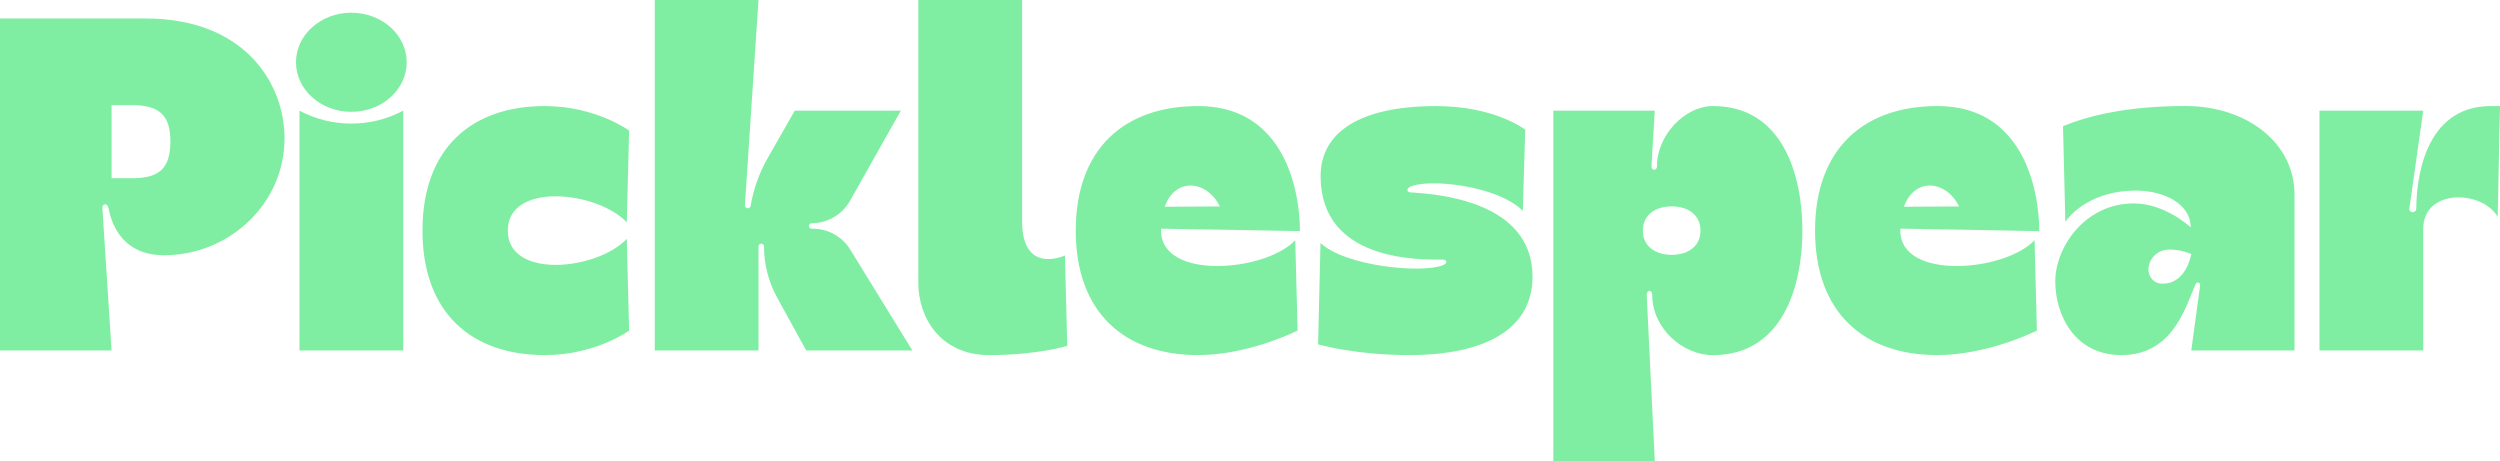 <?xml version="1.0" encoding="UTF-8"?> <svg xmlns="http://www.w3.org/2000/svg" id="Layer_1" data-name="Layer 1" viewBox="0 0 473.76 87.39"><path d="M27.62,3.5c18.56,0,26.3,12.13,26.3,22.72,0,12.47-10.57,22.15-22.81,22.15-8.95,0-10.26-7.57-10.57-9.01-.21-.99-1.2-.67-1.14,0,.04.42,1.74,27.06,1.74,27.06H0V3.5h27.62ZM32.29,26.85c0-5.19-2.25-6.76-6.77-6.93h-4.37v13.85h4.37c4.48-.12,6.77-1.74,6.77-6.93Z" fill="#7feea2"></path><path d="M56.09,11.8c0-5.19,4.69-9.39,10.49-9.39s10.49,4.21,10.49,9.39-4.69,9.39-10.49,9.39-10.49-4.21-10.49-9.39ZM76.41,20.97v45.44h-19.66V20.97c6.13,3.27,13.53,3.27,19.66,0Z" fill="#7feea2"></path><path d="M118.78,45.25l.44,17.39s-6.3,4.65-16,4.65c-13.76,0-23.16-7.9-23.16-23.59s9.4-23.6,23.16-23.6c9.7,0,16,4.65,16,4.65l-.44,17.39c-5.67-5.99-22.55-7.7-22.55,1.56s16.88,7.55,22.55,1.56Z" fill="#7feea2"></path><path d="M172.88,66.42h-20.1l-5.52-10.05c-1.63-2.97-2.48-6.29-2.48-9.68,0-.29-.23-.52-.52-.52s-.52.23-.52.52v19.73h-19.66V0h19.66l-2.58,38.89c-.02.32.23.58.55.58.27,0,.5-.19.54-.46.53-3.17,1.61-6.21,3.2-9l5.16-9.04h20.1l-9.63,17.08c-1.48,2.62-4.26,4.25-7.27,4.25-.29,0-.52.23-.52.52s.23.52.52.52h.21c2.9,0,5.59,1.5,7.11,3.97l11.76,19.1Z" fill="#7feea2"></path><path d="M202.25,65.54s-5.62,1.75-14.81,1.75-13.41-7.08-13.41-13.64V0h19.66v41.89c0,10.33,8.12,6.52,8.12,6.52l.44,17.13Z" fill="#7feea2"></path><path d="M220.03,43.33c0,.12,0,.24,0,.37,0,9.49,19.77,7.81,25.43,1.82l.44,17.12s-9.18,4.65-18.88,4.65c-13.76,0-23.16-7.9-23.16-23.59s9.4-23.6,23.16-23.6c20.04,0,19.32,23.7,19.32,23.7l-14.09-.26s0,0,0,0l-12.21-.2ZM220.71,39.18l10.46-.06c-2.46-4.97-8.43-5.6-10.46.06Z" fill="#7feea2"></path><path d="M290.42,52.43c0,9.92-8.95,14.86-23.38,14.86-10.17,0-17.26-2.03-17.26-2.03l.46-19.22c4.7,4.44,19.25,5.83,23.22,4.21.99-.41.67-1.05,0-1.05-4.33,0-23.2.45-23.2-15.82,0-8.34,7.48-13.28,21.91-13.28,11.15,0,16.87,4.48,16.87,4.48l-.46,15.38c-4.83-4.87-18.04-6.17-21.36-4.56-.72.35-.64,1.01,0,1.05,4.6.29,23.2,1.42,23.2,15.99Z" fill="#7feea2"></path><path d="M341.56,43.7c0,10.45-3.7,23.6-16.95,23.6-5.78,0-11.5-5.12-11.5-11.36,0-1.08-1.1-1.11-1.05,0l1.53,31.46h-19.23V20.97h19.23l-.63,10.49c-.07.93,1.05.98,1.05,0,0-5.82,5.25-11.36,10.6-11.36,13.26,0,16.95,13.14,16.95,23.6ZM322.25,43.7c0-3-2.39-4.59-5.46-4.59s-5.46,1.58-5.46,4.59,2.39,4.59,5.46,4.59,5.46-1.58,5.46-4.59Z" fill="#7feea2"></path><path d="M360.12,43.33c0,.12,0,.24,0,.37,0,9.49,19.77,7.81,25.44,1.82l.44,17.12s-9.18,4.65-18.88,4.65c-13.76,0-23.16-7.9-23.16-23.59s9.4-23.6,23.16-23.6c20.04,0,19.32,23.7,19.32,23.7l-14.09-.26h0s-12.21-.21-12.21-.21ZM360.8,39.18l10.46-.06c-2.46-4.97-8.43-5.6-10.46.06Z" fill="#7feea2"></path><path d="M434.82,36.8v29.61h-19.56l1.68-12.37c.04-.27-.17-.5-.44-.5-.17,0-.33.1-.4.26-1.85,4-4.11,13.49-14.1,13.49-8.86,0-12.52-7.62-12.52-13.98s5.55-14.76,14.88-14.76c6.01,0,10.79,4.54,10.79,4.54,0-4.38-4.93-6.97-10.38-6.97-9.65,0-13.38,5.91-13.38,5.91l-.44-18.11c4.89-2.06,12.51-3.83,23.19-3.83,11.71,0,20.67,7.06,20.67,16.7ZM415.26,48.16s-1.78-.87-4.06-.87c-2.75,0-4.06,2.14-4.06,3.8,0,1.19.85,2.67,2.67,2.67,4.5,0,5.35-5.36,5.46-5.59Z" fill="#7feea2"></path><path d="M473.76,20.1l-.44,20.99c-2.99-5.14-14.11-5.37-14.11,2.27v23.06h-19.66V20.97h19.66l-2.62,18.5c-.08,1.01,1.31.98,1.31,0,0-5.06,1.38-19.37,14.11-19.37h1.75Z" fill="#7feea2"></path></svg> 